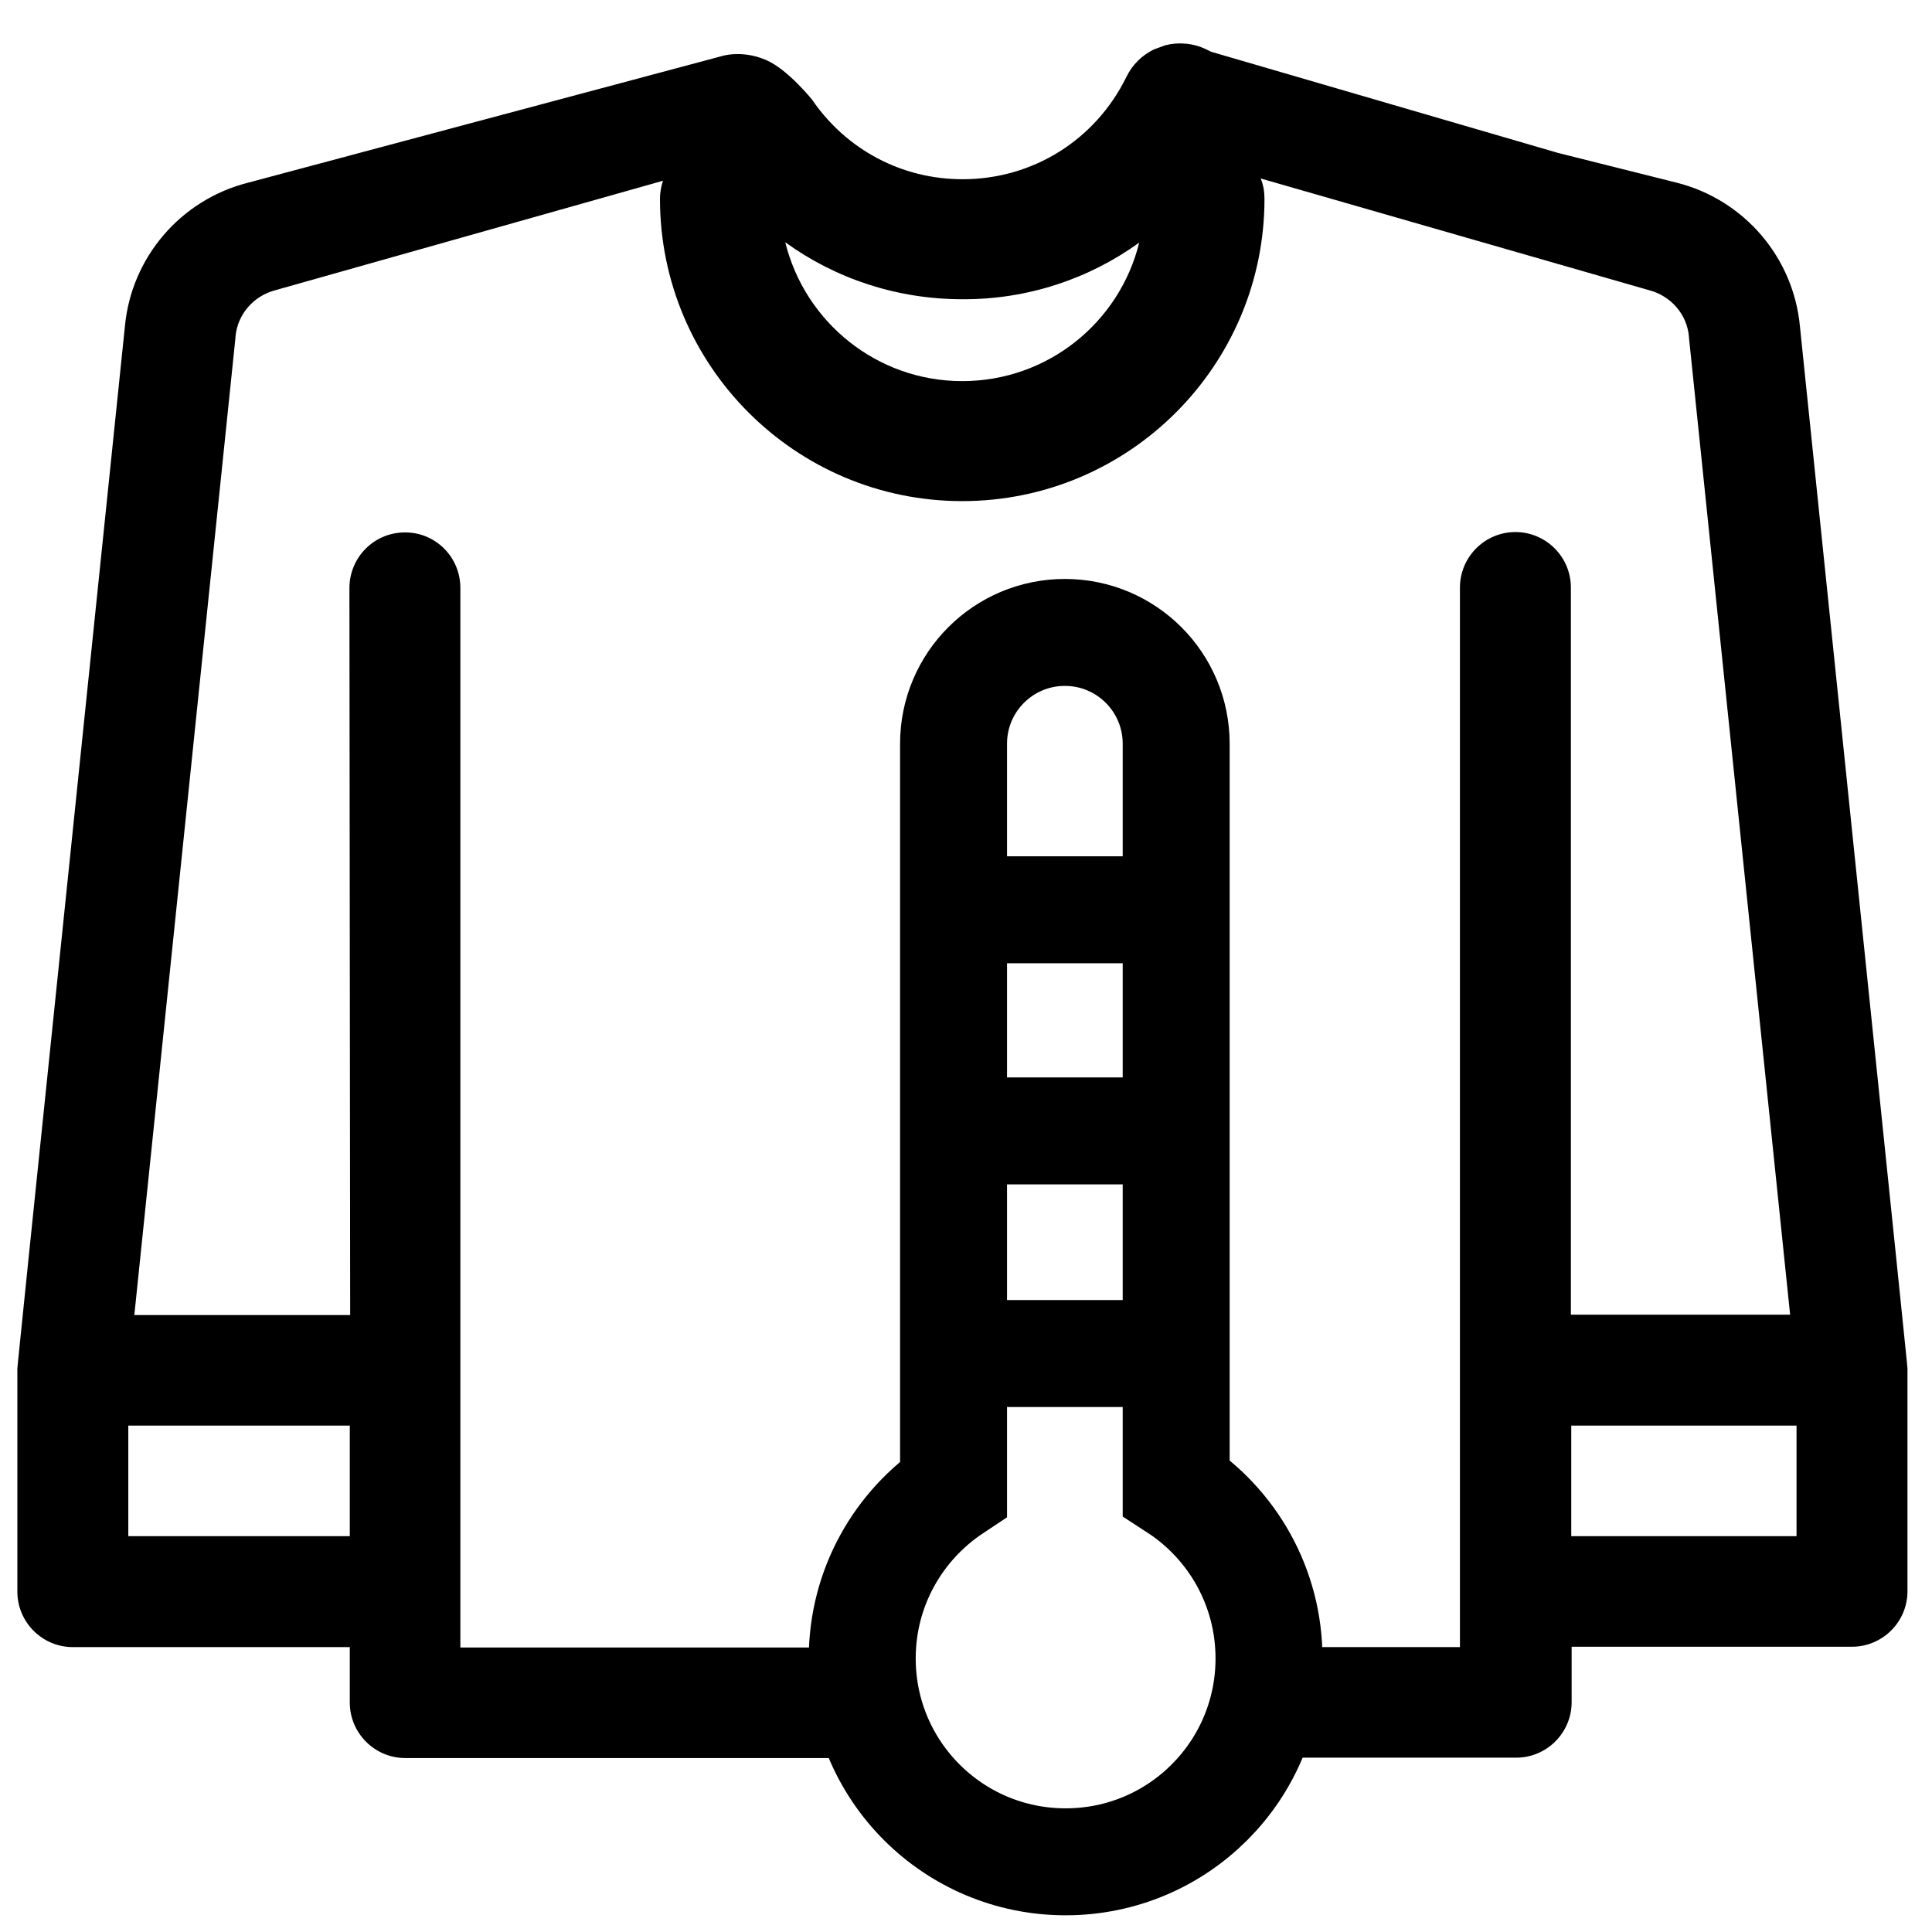 <?xml version="1.0" encoding="utf-8"?>
<!-- Generator: Adobe Illustrator 27.9.0, SVG Export Plug-In . SVG Version: 6.00 Build 0)  -->
<svg version="1.1" id="Layer_1" xmlns="http://www.w3.org/2000/svg" xmlns:xlink="http://www.w3.org/1999/xlink" x="0px" y="0px"
	 viewBox="0 0 512 512" style="enable-background:new 0 0 512 512;" xml:space="preserve">
<style type="text/css">
	.st0{fill:none;stroke:#000000;stroke-width:28.346;stroke-miterlimit:10;}
</style>
<path d="M328.2,465.8h73.6c8.1,0,14.7-6.6,14.7-14.7v-14.7h74.3c8.1,0,14.7-6.6,14.7-14.7v-58.7c0-1.1,1.6,14.8-28.5-276.5
	c-1.7-18.3-14.8-33.6-32.7-38.1l-31.5-7.9l-91.9-26.8c-0.4-0.2-0.8-0.4-1.2-0.6c-3.5-1.7-7.4-2-10.9-1.1l-3,1.1
	c-3.1,1.5-5.7,4-7.3,7.3c-8.2,16.7-24.8,27.1-43.4,27.1c-16.1,0-30.8-7.8-39.9-21.1c0,0-6.5-8.1-12.2-10.5
	c-6.7-2.9-12.2-0.9-12.2-0.9l-125,33.4c-17.9,4.5-31,19.8-32.7,38.1C3,377.5,4.6,362,4.6,363.1v58.7c0,8.1,6.6,14.7,14.7,14.7h73.4
	v14.7c0,8.1,6.6,14.7,14.7,14.7h128.2l-10.3-29.3H122V155.8c0-8.1-6.5-14.7-14.6-14.7h-0.1c-8.1,0-14.6,6.5-14.7,14.6l0.2,192.8
	H35.6L62.4,89.5c0-0.1,0-0.1,0-0.2c0.5-6,4.8-10.9,10.6-12.4l102.7-29c-0.5,1.5-0.8,3.1-0.8,4.8c0,44.2,35.9,80.1,80.1,80.1
	c44.2,0,80.1-35.9,80.1-80.1c0-1.9-0.3-3.7-1-5.4l102.9,29.6c5.8,1.5,10.1,6.4,10.6,12.4c0,0.1,0,0.1,0,0.2l26.8,258.9h-58.1V155.7
	c0-8.1-6.6-14.7-14.7-14.7s-14.7,6.6-14.7,14.7v280.8h-51.3L328.2,465.8z M301.9,64.3c-5.2,21.1-24.2,36.7-46.9,36.7
	c-22.7,0-41.7-15.7-46.9-36.8c13.4,9.7,29.7,15.1,46.9,15.1C272.3,79.4,288.6,73.9,301.9,64.3z M92.7,407.1H34v-29.3h58.7V407.1z
	 M476.1,407.1h-59.7v-29.3h59.7V407.1z"/>
<path class="st0" d="M311.7,394.2V197.1c0-16.3-13.2-29.5-29.5-29.5h0c-16.3,0-29.5,13.2-29.5,29.5v197.4
	c-14.6,9.7-24.2,26.2-24.2,45c0,29.8,24.1,53.9,53.9,53.9s53.9-24.1,53.9-53.9C336.3,420.5,326.5,403.8,311.7,394.2z"/>
<line class="st0" x1="258" y1="241.1" x2="313.9" y2="241.1"/>
<line class="st0" x1="258" y1="299.7" x2="313.9" y2="299.7"/>
<line class="st0" x1="258" y1="358.7" x2="313.9" y2="358.7"/>
</svg>
